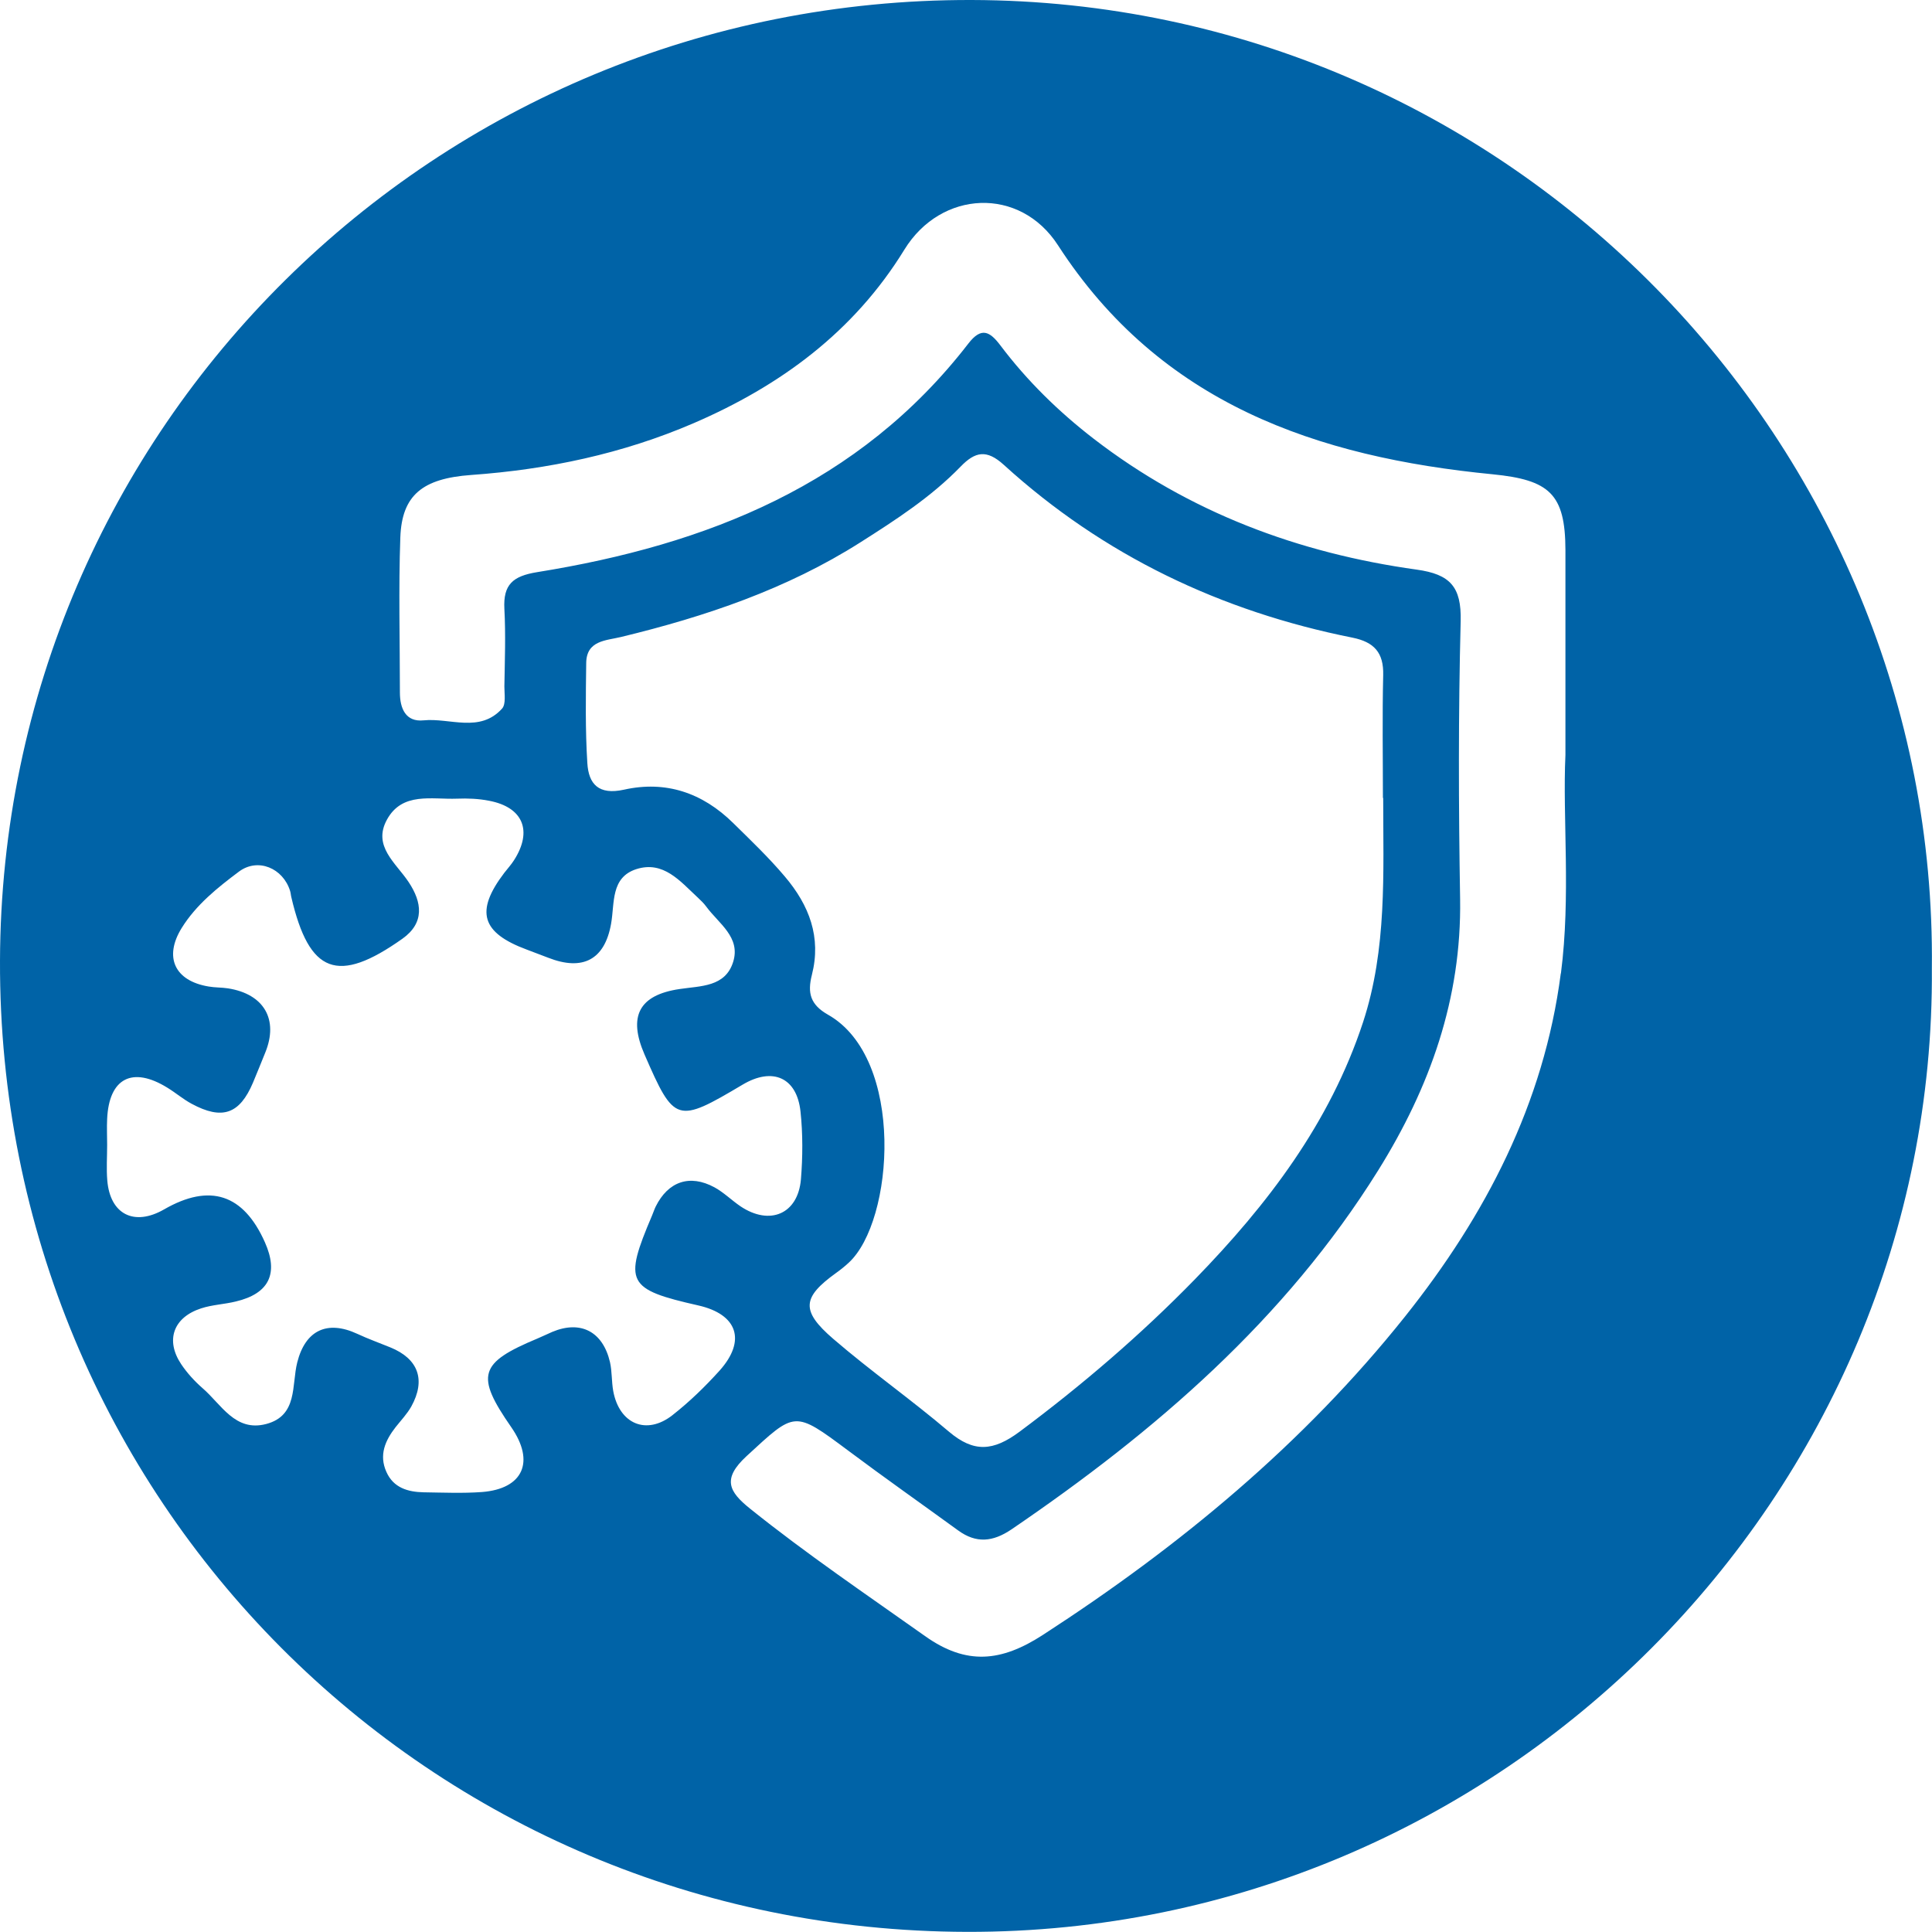 <?xml version="1.0" encoding="UTF-8"?>
<svg id="Layer_1" xmlns="http://www.w3.org/2000/svg" version="1.1" viewBox="0 0 137.4 137.39">
  <!-- Generator: Adobe Illustrator 29.3.0, SVG Export Plug-In . SVG Version: 2.1.0 Build 146)  -->
  <defs>
    <style>
      .st0 {
        fill: #0063a7;
      }
    </style>
  </defs>
  <path class="st0" d="M69.1,0C30.96-.09.12,30.42,0,68.33c-.12,38.25,30.5,68.98,68.77,69.06,38.07.09,68.9-31.08,68.62-68.53C137.8,31.56,107.38.1,69.1,0ZM47.83,100.64c-1.86,1.46-3.79.63-4.22-1.72-.12-.68-.08-1.39-.23-2.05-.51-2.18-2.09-2.99-4.1-2.15-.35.15-.69.32-1.05.47-4.17,1.74-4.43,2.62-1.87,6.31,1.7,2.45.85,4.38-2.08,4.61-1.37.1-2.76.04-4.14.02-1.13-.02-2.16-.32-2.66-1.45-.54-1.2-.09-2.23.66-3.19.38-.48.81-.93,1.11-1.46,1.05-1.9.5-3.4-1.5-4.21-.78-.32-1.57-.6-2.34-.96-2.14-.99-3.69-.26-4.27,2.03-.41,1.62.05,3.78-2.2,4.38-2.22.59-3.2-1.4-4.54-2.55-.57-.5-1.1-1.08-1.52-1.71-1.13-1.7-.55-3.32,1.42-3.96.79-.26,1.66-.29,2.47-.49,2.37-.56,3.06-1.99,2.07-4.21q-2.29-5.15-7.17-2.34c-2.12,1.22-3.84.36-4.04-2.06-.07-.84-.01-1.68-.01-2.53,0-.61-.03-1.23,0-1.84.13-2.9,1.79-3.77,4.29-2.22.59.36,1.12.82,1.72,1.14,2.17,1.17,3.41.74,4.36-1.5.3-.71.58-1.42.87-2.13.97-2.36-.08-4.18-2.65-4.58-.45-.07-.92-.05-1.37-.13-2.42-.4-3.2-2.09-1.92-4.16,1.03-1.66,2.55-2.87,4.07-4.01,1.35-1.01,3.14-.25,3.64,1.37.05.15.05.3.09.45,1.27,5.44,3.3,6.21,7.9,2.95,1.59-1.13,1.4-2.59.44-4.03-.9-1.36-2.58-2.55-1.54-4.44,1.09-1.99,3.19-1.42,4.98-1.49.76-.03,1.54,0,2.29.15,2.41.46,3.1,2.14,1.77,4.22-.2.32-.47.61-.7.91-2.08,2.74-1.63,4.26,1.62,5.46.5.19,1,.38,1.5.57,2.47.97,4.03.14,4.48-2.42.26-1.47-.04-3.29,1.8-3.88,1.92-.61,3.11.86,4.34,2,.22.21.45.42.63.67.88,1.2,2.46,2.17,1.91,3.93-.56,1.79-2.3,1.7-3.82,1.93-2.89.43-3.66,1.95-2.48,4.66,2.12,4.87,2.29,4.92,6.97,2.14,2.13-1.27,3.86-.52,4.12,1.91.17,1.59.16,3.22.03,4.82-.21,2.47-2.21,3.32-4.3,1.92-.63-.43-1.19-.99-1.85-1.35-1.76-.95-3.29-.42-4.18,1.37-.1.21-.17.43-.26.64-2.03,4.77-1.79,5.24,3.29,6.39,2.79.63,3.43,2.5,1.51,4.64-1.02,1.13-2.13,2.21-3.33,3.15ZM98.37,56.75c0,5.35.28,10.72-1.43,15.94-2.36,7.18-6.8,12.99-11.96,18.29-3.85,3.95-8.03,7.53-12.47,10.84-1.87,1.39-3.25,1.5-5.02,0-2.68-2.28-5.57-4.31-8.24-6.61-2.32-2-2.19-2.95.21-4.68.31-.22.61-.46.89-.72,3.24-2.96,4.04-14.54-1.47-17.65-1.25-.71-1.47-1.54-1.14-2.83.68-2.67-.18-4.94-1.93-7-1.14-1.35-2.41-2.56-3.66-3.79-2.2-2.17-4.81-3.04-7.77-2.38-1.81.4-2.52-.4-2.61-1.89-.15-2.37-.11-4.75-.08-7.12.02-1.61,1.41-1.59,2.48-1.85,5.99-1.45,11.78-3.4,17.02-6.73,2.52-1.6,5.04-3.23,7.13-5.39,1.03-1.06,1.84-1.24,3.07-.12,7.09,6.45,15.44,10.42,24.8,12.29,1.53.31,2.22,1.06,2.18,2.66-.07,2.91-.02,5.82-.02,8.73ZM111,69.23c-1.2,9.25-5.35,17.21-11.07,24.39-7.23,9.07-16.05,16.36-25.76,22.65-2.96,1.92-5.44,2.18-8.39.08-4.19-2.97-8.43-5.84-12.44-9.06-1.52-1.22-1.99-2.12-.25-3.73,3.48-3.2,3.36-3.28,7.24-.39,2.58,1.93,5.21,3.78,7.81,5.67,1.29.94,2.47.82,3.79-.07,10.22-6.96,19.46-14.91,26.08-25.53,3.68-5.9,5.94-12.22,5.83-19.3-.11-6.59-.13-13.18.04-19.77.06-2.44-.75-3.33-3.13-3.66-8.41-1.17-16.17-4.07-22.96-9.3-2.5-1.93-4.74-4.12-6.64-6.64-.76-1.01-1.36-1.33-2.28-.14-7.76,10.05-18.62,14.32-30.67,16.26-1.73.28-2.42.88-2.33,2.61.1,1.83.03,3.68,0,5.52,0,.53.12,1.25-.16,1.57-1.59,1.76-3.71.65-5.59.84-1.27.13-1.68-.85-1.68-1.98,0-3.68-.1-7.36.03-11.03.11-3.01,1.58-4.19,5.03-4.44,5.47-.39,10.78-1.51,15.82-3.68,6.17-2.66,11.4-6.49,15-12.35,2.61-4.24,8.21-4.5,10.92-.31,7.29,11.27,18.42,15.07,30.91,16.29,4.04.4,5.17,1.39,5.18,5.39,0,4.52,0,9.04,0,14.57-.21,4.5.39,10.03-.32,15.53Z"/>
</svg>